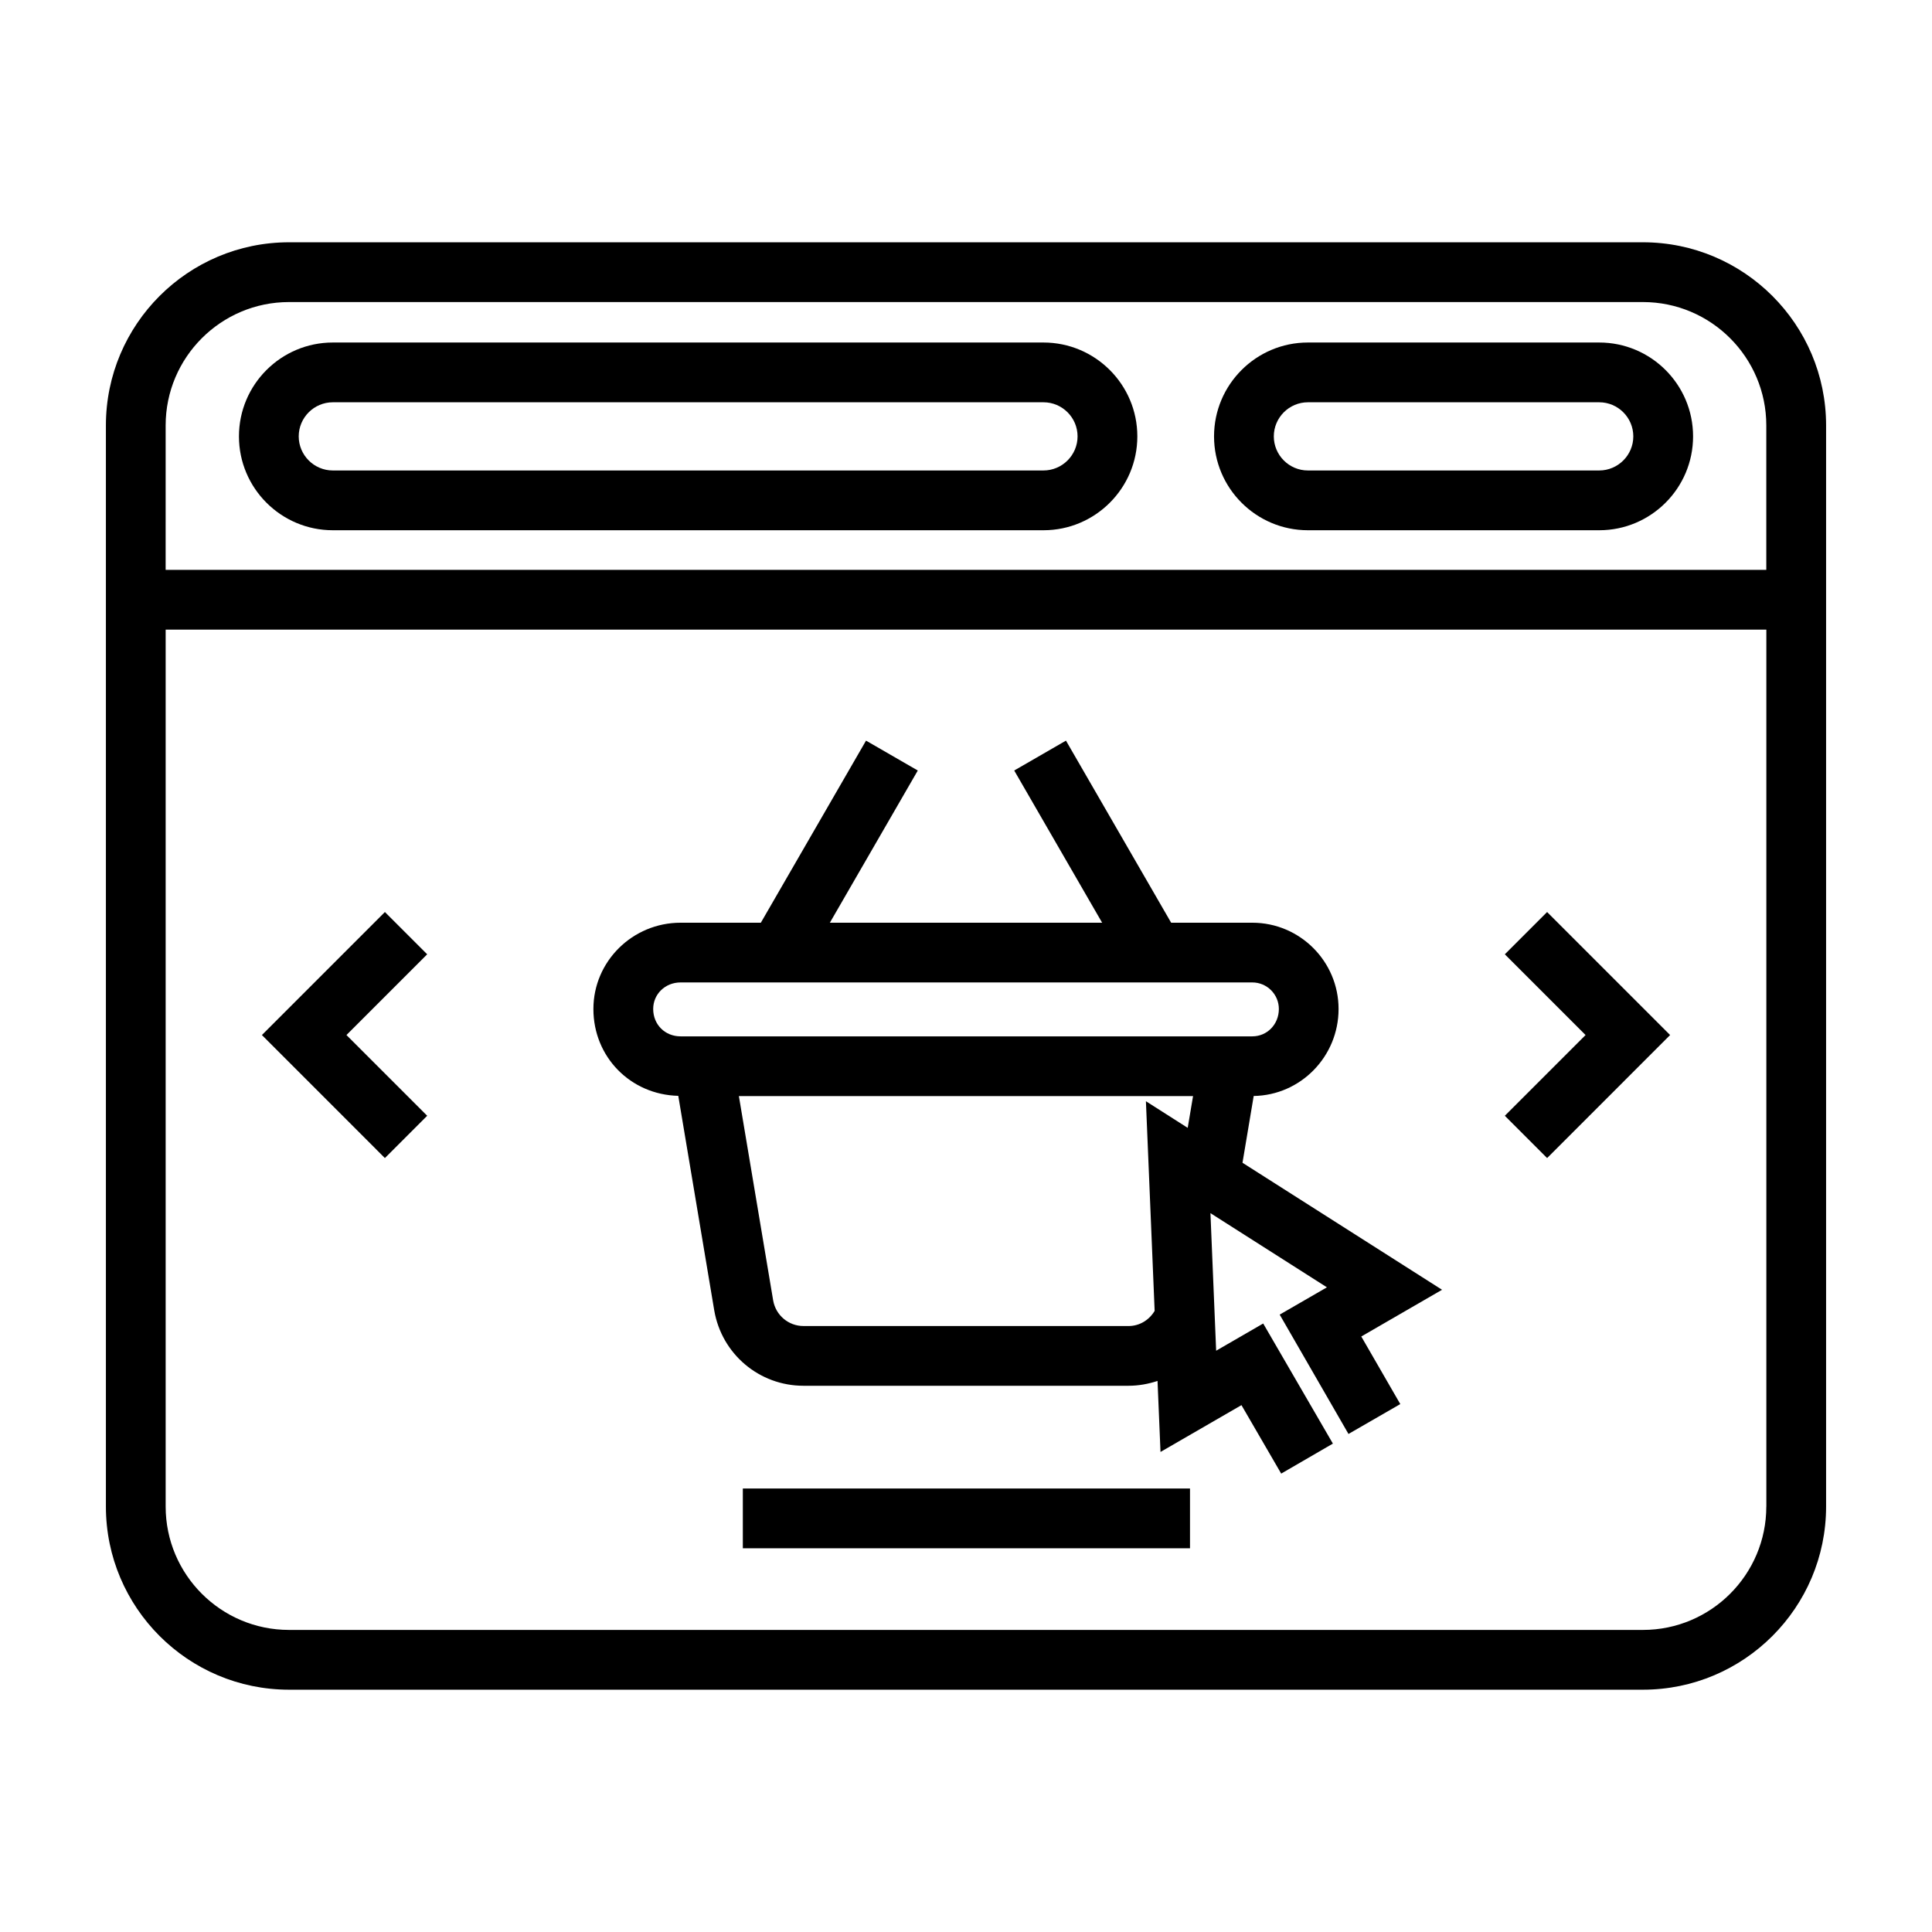 <?xml version="1.0" encoding="UTF-8"?>
<!-- Uploaded to: ICON Repo, www.svgrepo.com, Generator: ICON Repo Mixer Tools -->
<svg fill="#000000" width="800px" height="800px" version="1.1" viewBox="144 144 512 512" xmlns="http://www.w3.org/2000/svg">
 <g>
  <path d="m579.41 208.21h-358.82c-26.758 0-48.523 21.766-48.523 48.523v286.53c0 26.758 21.766 48.523 48.523 48.523h358.82c26.758 0 48.523-21.766 48.523-48.523v-286.53c0-26.766-21.766-48.523-48.523-48.523zm-391.51 48.523c0-18.02 14.664-32.684 32.684-32.684h358.82c18.02 0 32.684 14.664 32.684 32.684v38.281h-424.19zm424.19 286.53c0 18.02-14.664 32.684-32.684 32.684h-358.82c-18.02 0-32.684-14.664-32.684-32.684v-232.41h424.2v232.41z"/>
  <path d="m420.52 234.77h-188.32c-13.723 0-24.875 11.156-24.875 24.875 0 13.723 11.156 24.875 24.875 24.875h188.33c13.723 0 24.875-11.156 24.875-24.875 0-13.723-11.156-24.875-24.887-24.875zm0 33.91h-188.32c-4.984 0-9.035-4.062-9.035-9.035 0-4.977 4.062-9.035 9.035-9.035h188.33c4.984 0 9.035 4.062 9.035 9.035 0 4.977-4.062 9.035-9.047 9.035z"/>
  <path d="m567.8 234.77h-77.191c-13.723 0-24.875 11.156-24.875 24.875 0 13.723 11.156 24.875 24.875 24.875h77.199c13.723 0 24.875-11.156 24.875-24.875 0.004-13.723-11.152-24.875-24.883-24.875zm0 33.91h-77.191c-4.984 0-9.035-4.062-9.035-9.035 0-4.977 4.062-9.035 9.035-9.035h77.199c4.984 0 9.035 4.062 9.035 9.035 0.004 4.977-4.059 9.035-9.043 9.035z"/>
  <path d="m554 450.9 32.598-32.605-32.598-32.598-11.203 11.203 21.395 21.395-21.395 21.395z"/>
  <path d="m257.21 439.69-21.395-21.395 21.395-21.395-11.207-11.203-32.594 32.598 32.594 32.605z"/>
  <path d="m340.86 538.47h118.5v15.84h-118.5z"/>
  <path d="m323.75 434.41 9.531 56.859c1.984 11.578 11.934 19.973 23.648 19.973h86.129c2.684 0 5.266-0.473 7.699-1.281l0.789 18.82 21.453-12.406 10.531 18.145 13.699-7.949-18.469-31.828-12.469 7.211-1.512-36.457 30.867 19.656-12.516 7.234 18.23 31.629 13.73-7.918-10.336-17.91 21.402-12.383-52.883-33.66 2.969-17.695c12.43-0.195 22.492-10.445 22.492-23.059 0-12.609-10.258-22.859-22.859-22.859h-21.508l-27.875-48.254-13.715 7.918 23.301 40.336h-72.156l23.301-40.336-13.715-7.918-27.875 48.254h-21.277c-12.738 0-23.098 10.258-23.098 22.859-0.004 12.73 9.84 22.707 22.488 23.02zm123.93 1.426 2.312 55.562c-1.457 2.441-4.008 4.016-6.926 4.016l-86.137-0.004c-3.977 0-7.352-2.867-8.031-6.777l-9.086-54.152h120.36l-1.418 8.414zm-123.32-31.48h151.52c3.871 0 7.031 3.148 7.031 7.031 0 4.07-3.094 7.258-7.031 7.258h-151.52c-4.133 0-7.258-3.117-7.258-7.258 0-3.945 3.188-7.031 7.258-7.031z"/>
 </g>
</svg>